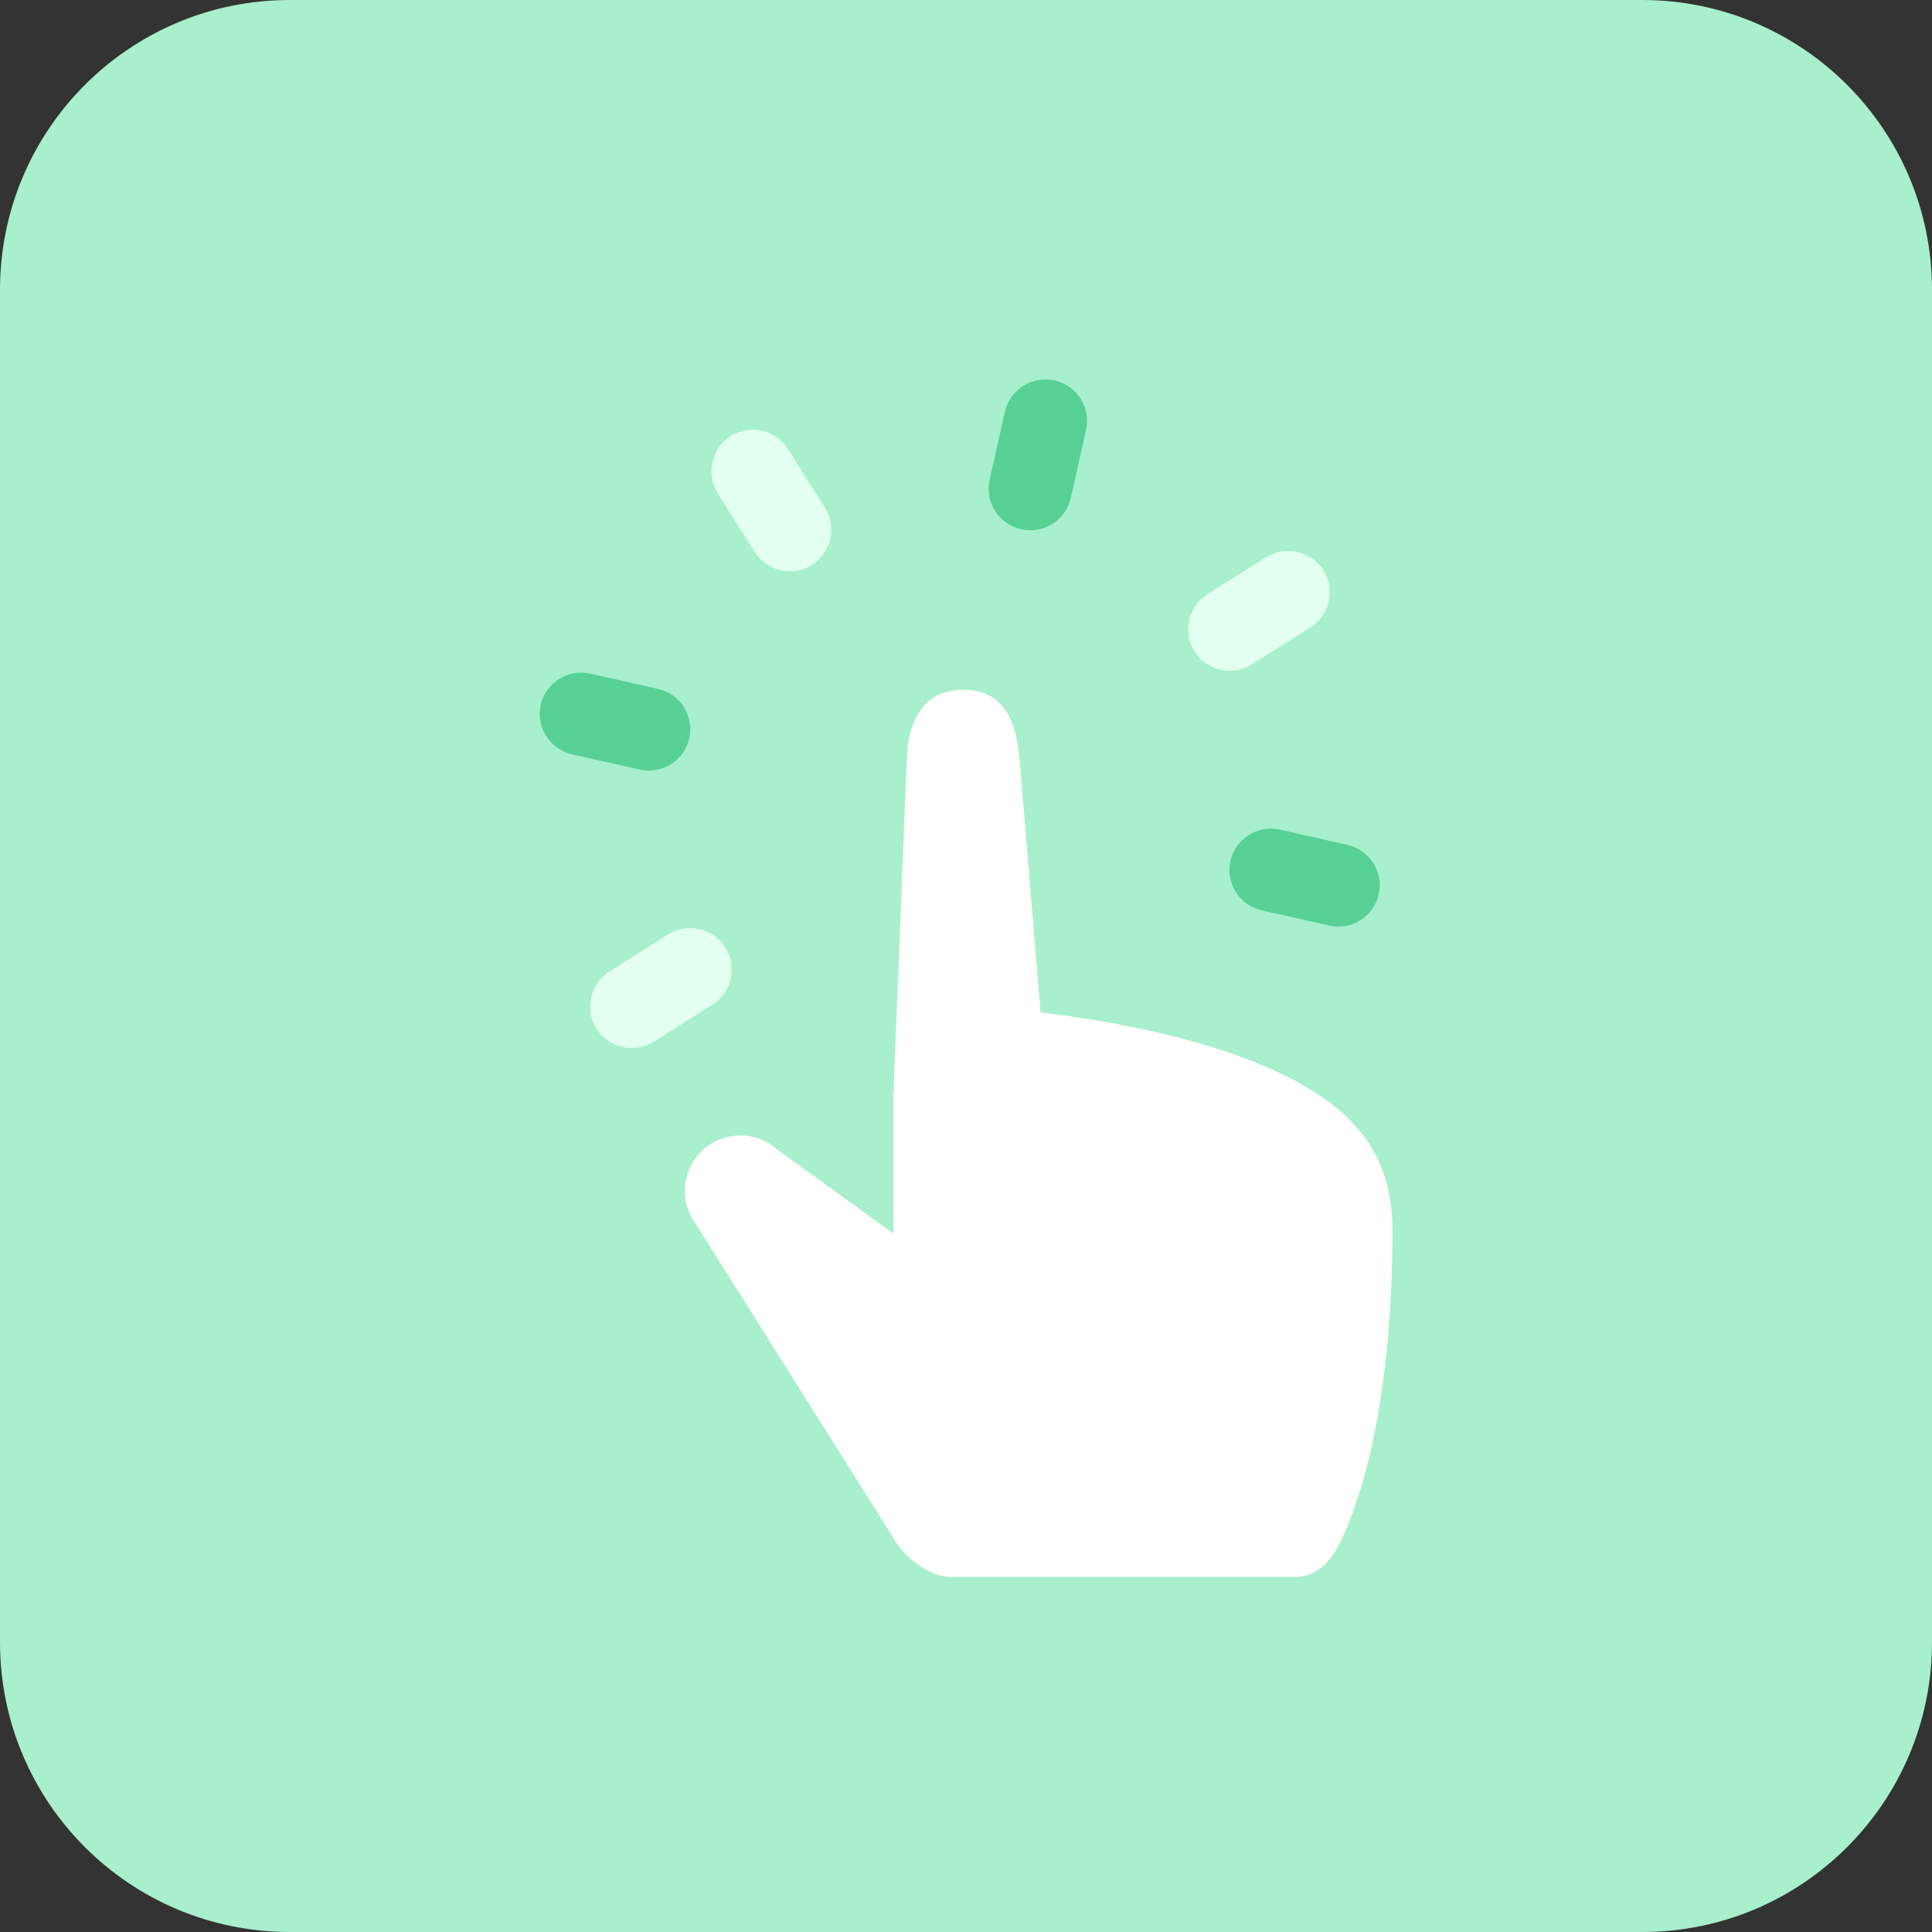<svg width="80" height="80" viewBox="0 0 80 80" fill="none" xmlns="http://www.w3.org/2000/svg">
<rect x="0" y="0" width="80" height="80" fill="#333333" stroke="none"/>
<path d="M0 12C0 5.373 5.373 0 12 0H68C74.627 0 80 5.373 80 12V68C80 74.627 74.627 80 68 80H12C5.373 80 0 74.627 0 68V12Z" fill="#A8EFCD"/>
<g clip-path="url(#clip0_8241_72027)">
<path d="M44.34 20.615C44.13 21.545 43.21 22.125 42.28 21.915C41.35 21.705 40.77 20.785 40.98 19.855L41.61 17.055C41.82 16.125 42.74 15.545 43.67 15.755C44.6 15.965 45.18 16.885 44.97 17.815L44.34 20.615ZM52.24 37.695C51.32 37.485 50.74 36.565 50.95 35.645C51.16 34.725 52.08 34.145 53 34.355L55.8 34.985C56.72 35.195 57.3 36.115 57.09 37.035C56.88 37.955 55.96 38.535 55.04 38.325L52.24 37.695ZM27.25 28.525C28.17 28.735 28.75 29.655 28.54 30.575C28.33 31.495 27.41 32.075 26.49 31.865L23.69 31.235C22.77 31.025 22.18 30.105 22.39 29.185C22.6 28.265 23.52 27.685 24.44 27.895L27.24 28.525H27.25Z" fill="#57D096"/>
<path d="M36.99 45.205V51.075L32.18 47.594C31.12 46.645 29.4 46.895 28.67 48.154C28.2 48.965 28.28 49.955 28.8 50.664L36.94 63.594C37.56 64.725 38.71 65.294 39.29 65.294H53.64C54.94 65.294 55.49 63.965 55.89 62.955C57.21 59.575 57.66 55.035 57.66 50.944C57.66 48.785 56.89 47.285 55.69 46.175C52.77 43.495 46.86 42.374 43.09 41.925L42.23 31.575C42.11 30.145 41.76 28.564 39.87 28.564C38.15 28.564 37.61 29.985 37.55 31.375L37 45.205H36.99Z" fill="white"/>
<path d="M51.83 27.515L54.26 25.985C55.06 25.475 55.3 24.415 54.8 23.615C54.29 22.815 53.23 22.575 52.43 23.075L50 24.605C49.2 25.115 48.96 26.175 49.46 26.975C49.97 27.775 51.03 28.015 51.83 27.515Z" fill="#E2FFF1"/>
<path d="M27.668 38.694L25.238 40.224C24.438 40.734 24.198 41.794 24.698 42.594C25.208 43.394 26.268 43.634 27.068 43.134L29.498 41.604C30.298 41.094 30.538 40.034 30.038 39.234C29.528 38.434 28.468 38.194 27.668 38.694Z" fill="#E2FFF1"/>
<path d="M34.16 21.025L32.63 18.595C32.12 17.795 31.06 17.555 30.26 18.055C29.46 18.565 29.22 19.625 29.72 20.425L31.25 22.855C31.76 23.655 32.82 23.895 33.62 23.395C34.42 22.885 34.66 21.825 34.16 21.025Z" fill="#E2FFF1"/>
</g>
<defs>
<clipPath id="clip0_8241_72027">
<rect width="35.28" height="50.57" fill="white" transform="translate(22.359 14.715)"/>
</clipPath>
</defs>
</svg>
